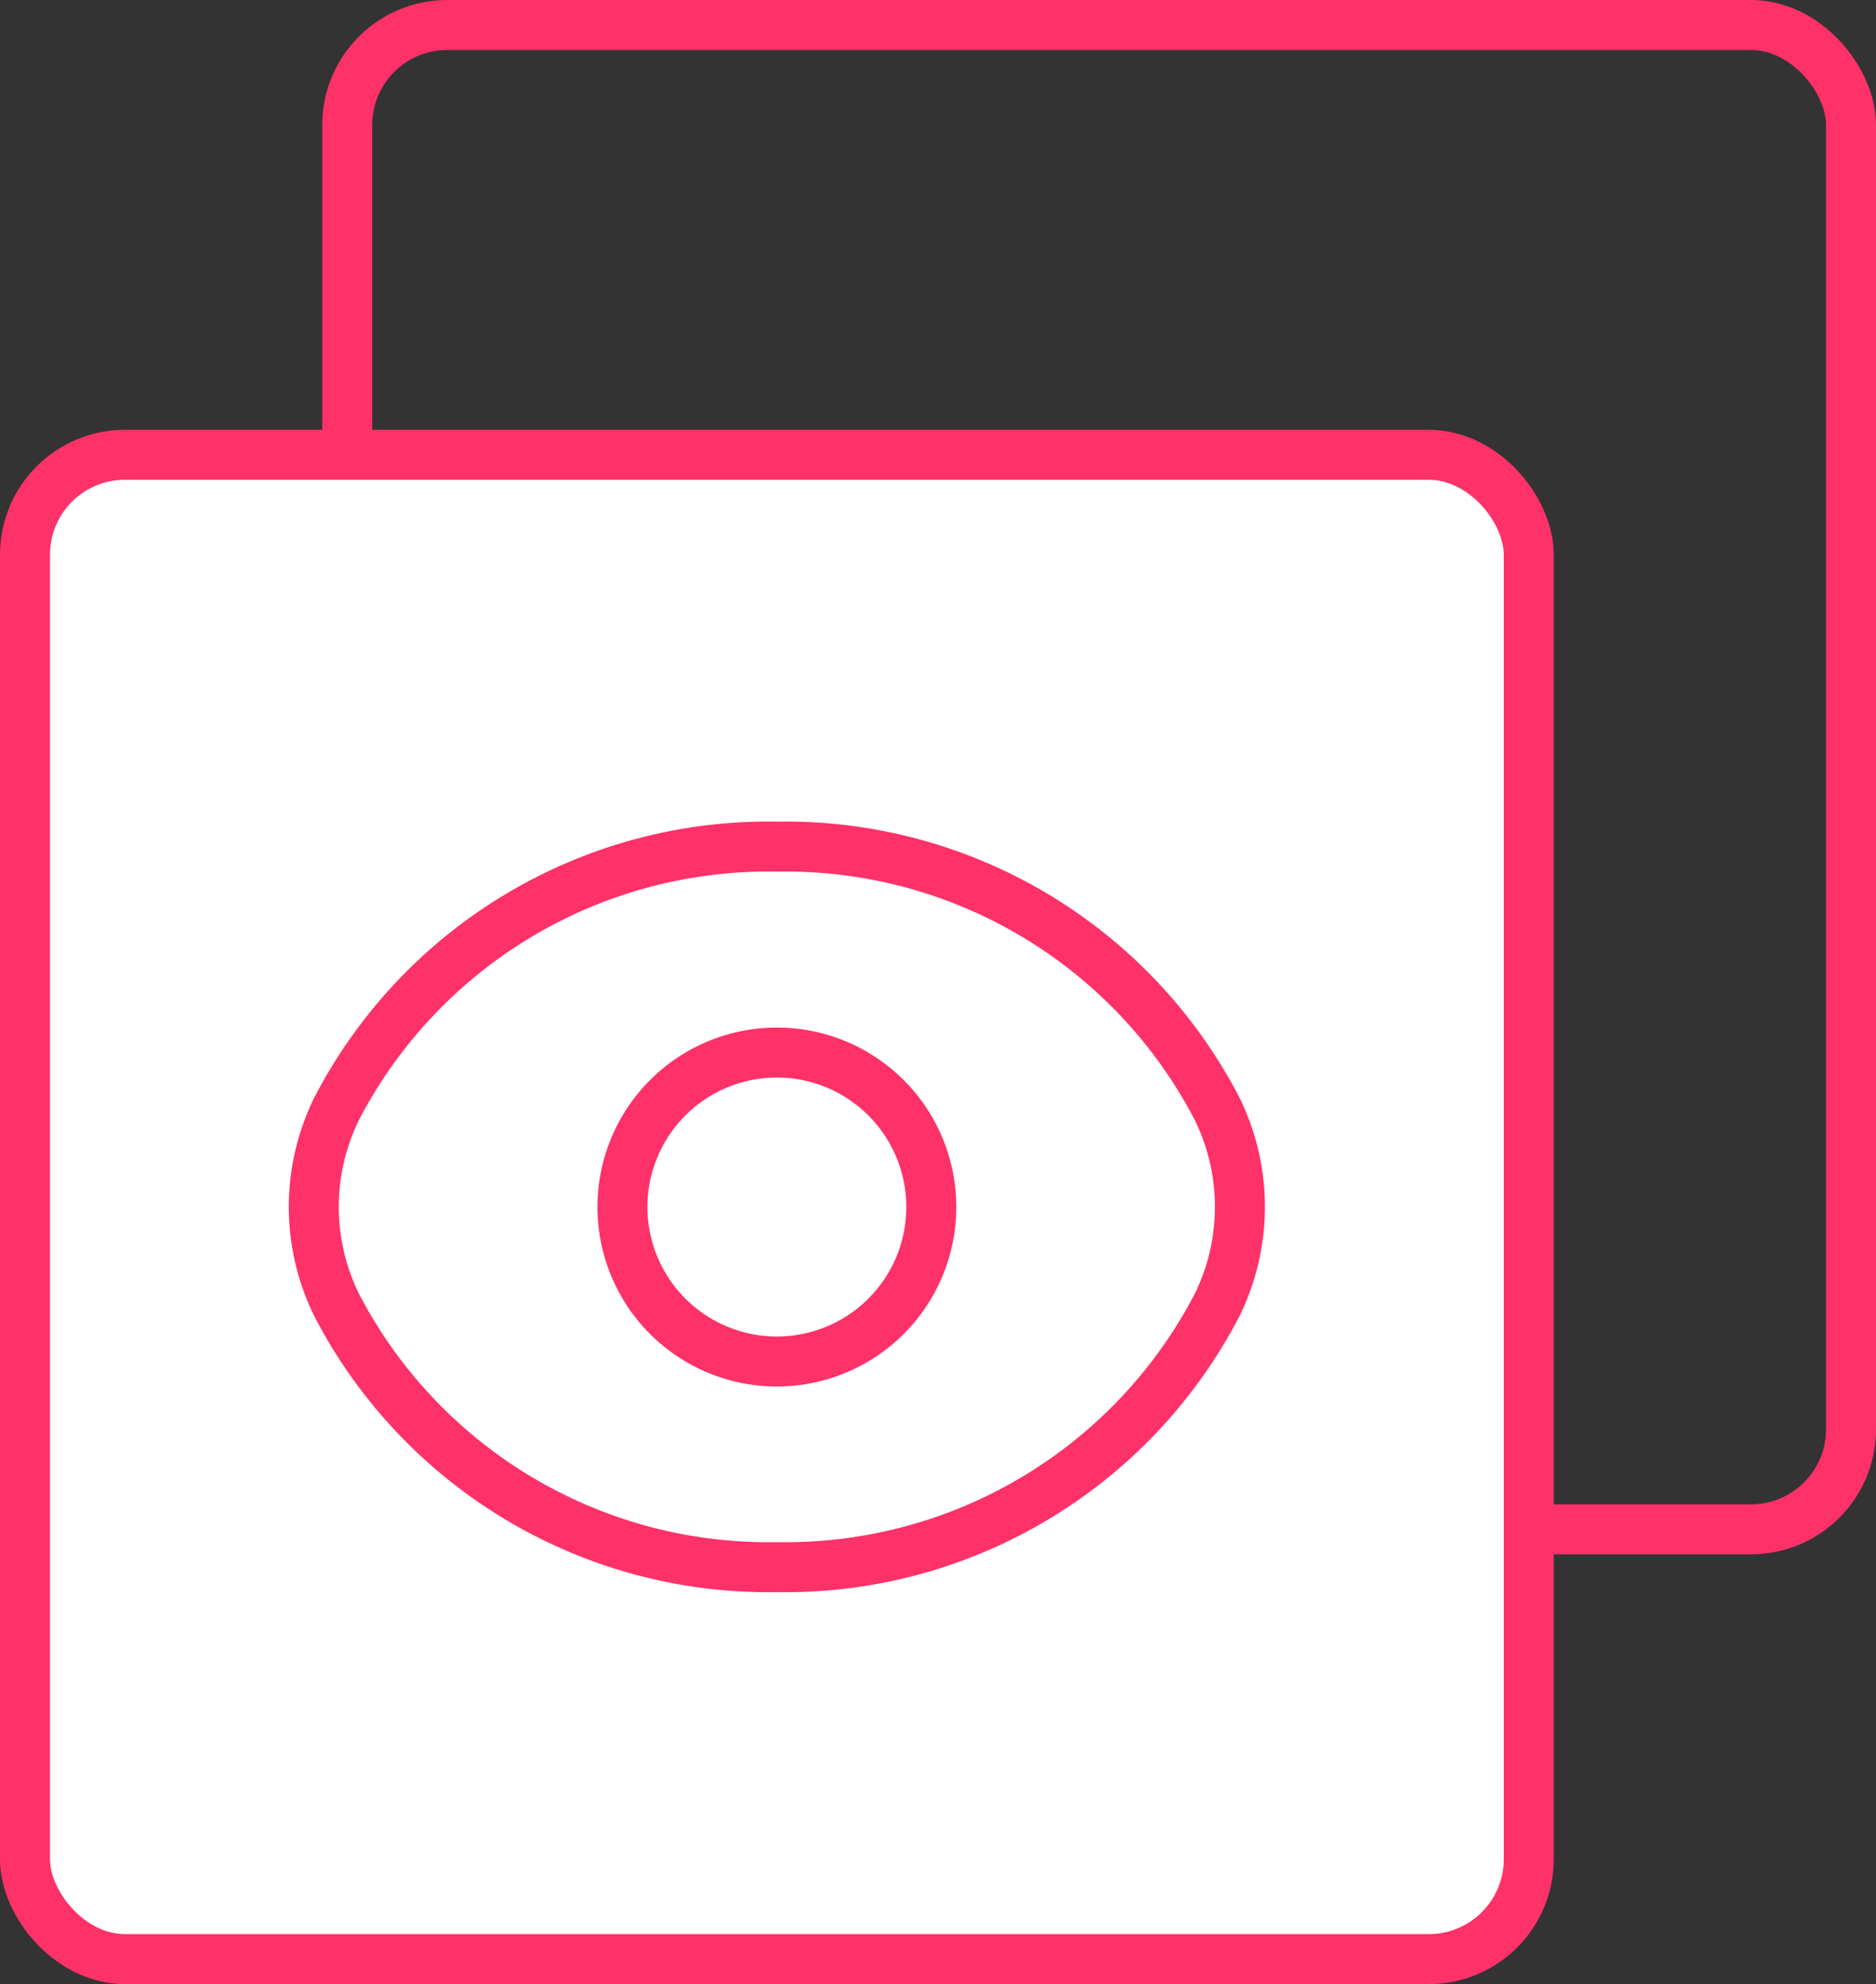 <svg xmlns="http://www.w3.org/2000/svg" width="56.307" height="59.53" viewBox="0 0 56.307 59.53">
  <rect x="0" y="0" width="56.307" height="59.53" fill="#333333" stroke="none"/>
  <g id="Group_19435" data-name="Group 19435" transform="translate(-1.482 -1.482)">
    <g id="Group_19437" data-name="Group 19437" transform="translate(2.232 2.232)">
      <rect id="Rectangle_3614" data-name="Rectangle 3614" width="45.135" height="45.135" rx="3" transform="translate(9.672 0)" fill="none" stroke="#ff3169" stroke-linecap="round" stroke-linejoin="round" stroke-width="1.5"/>
      <rect id="Rectangle_3613" data-name="Rectangle 3613" width="45.135" height="45.135" rx="3" transform="translate(0 12.896)" fill="#fff" stroke="#ff3169" stroke-linecap="round" stroke-linejoin="round" stroke-width="1.5"/>
      <g id="Group_19440" data-name="Group 19440" transform="translate(6.583 22.567)">
        <g id="Group_19441" data-name="Group 19441">
          <path id="Path_37000" data-name="Path 37000" d="M11.995,4.331a4.635,4.635,0,1,1-6.555,0,4.636,4.636,0,0,1,6.555,0" transform="translate(7.267 5.29)" fill="none" stroke="#ff3169" stroke-linecap="round" stroke-linejoin="round" stroke-width="1.5"/>
          <path id="Path_37001" data-name="Path 37001" d="M.75,11.561a6.687,6.687,0,0,1,.689-2.952A14.593,14.593,0,0,1,14.649.75a14.593,14.593,0,0,1,13.21,7.859,6.666,6.666,0,0,1,0,5.9,14.6,14.6,0,0,1-13.21,7.859,14.593,14.593,0,0,1-13.21-7.859A6.687,6.687,0,0,1,.75,11.561Z" transform="translate(1.335 1.335)" fill="none" stroke="#ff3169" stroke-linecap="round" stroke-linejoin="round" stroke-width="1.5"/>
        </g>
      </g>
    </g>
  </g>
</svg>
